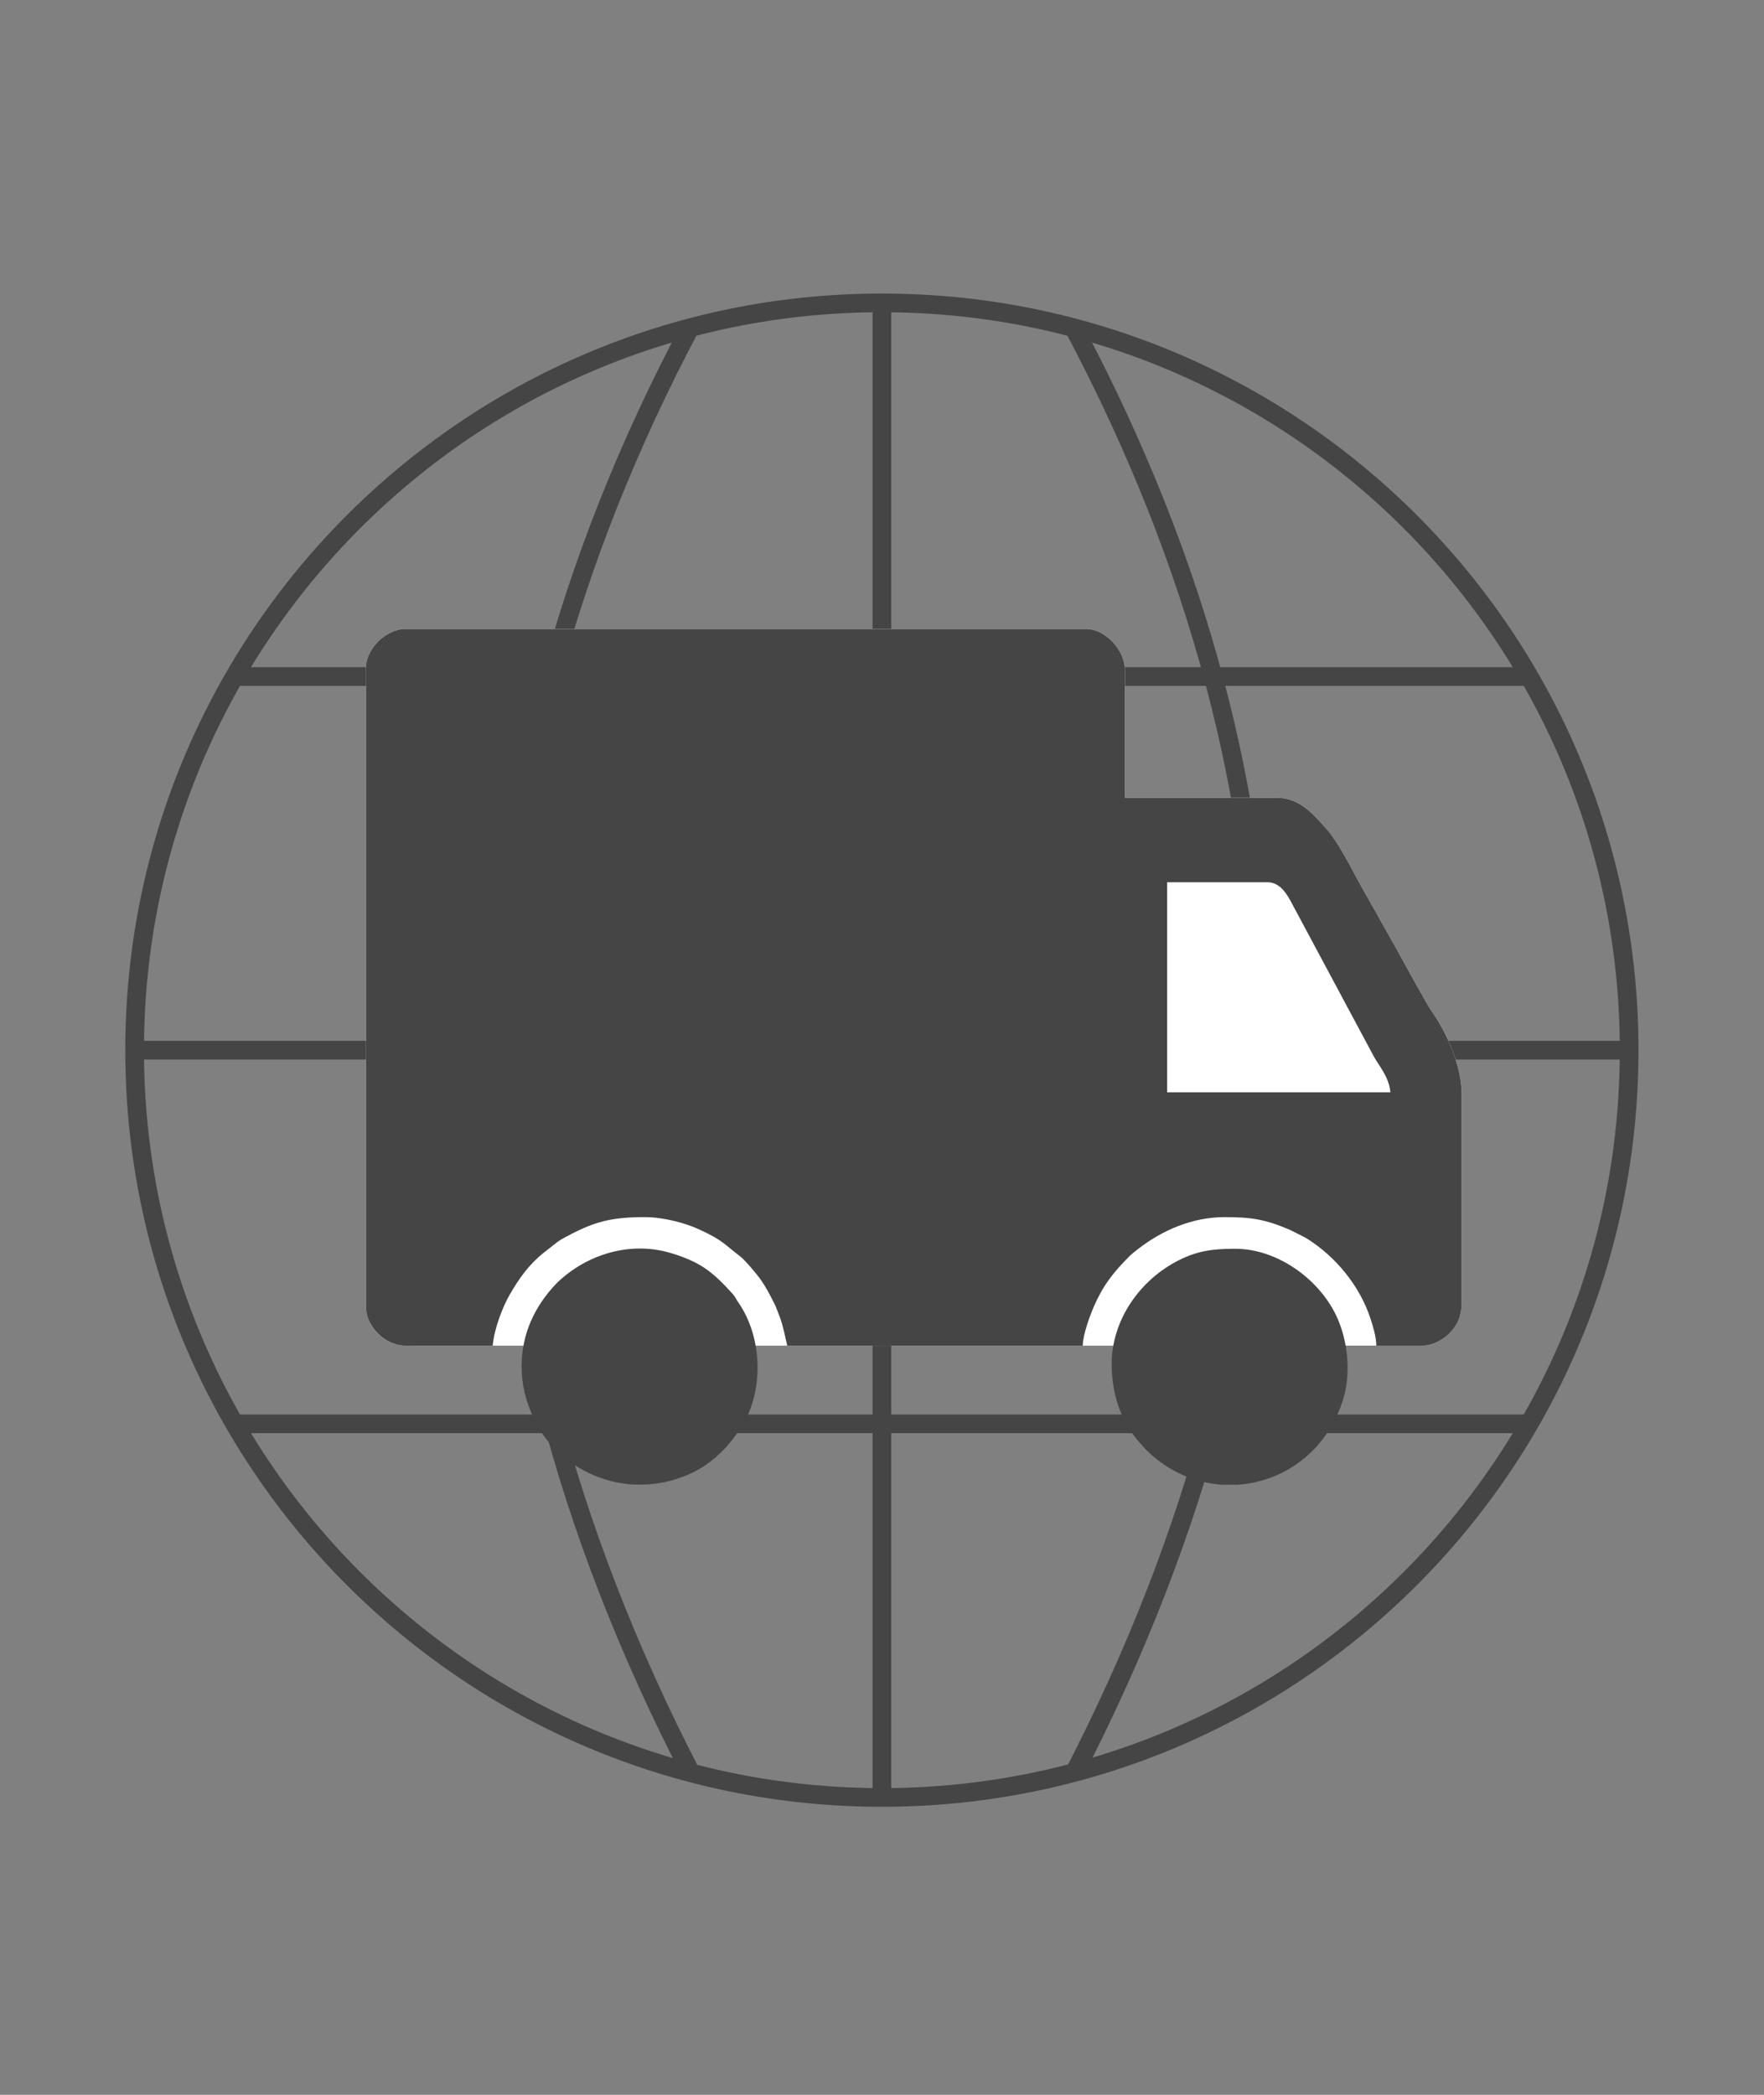<?xml version="1.0" encoding="UTF-8"?>
<!DOCTYPE svg PUBLIC "-//W3C//DTD SVG 1.1//EN" "http://www.w3.org/Graphics/SVG/1.1/DTD/svg11.dtd">
<!-- Creator: CorelDRAW 2019 (64-Bit) -->
<svg xmlns="http://www.w3.org/2000/svg" xml:space="preserve" width="32mm" height="38mm" version="1.1" style="shape-rendering:geometricPrecision; text-rendering:geometricPrecision; image-rendering:optimizeQuality; fill-rule:evenodd; clip-rule:evenodd"
viewBox="0 0 3200 3800"
 xmlns:xlink="http://www.w3.org/1999/xlink"
 xmlns:xodm="http://www.corel.com/coreldraw/odm/2003">
 <rect x="0" y="0" width="3200" height="3800" fill="#808080" stroke="none"/>
 <defs>
  <style type="text/css">
   <![CDATA[
    .str0 {stroke:#454545;stroke-width:33.87;stroke-miterlimit:22.926}
    .fil0 {fill:none}
    .fil2 {fill:#454545}
    .fil1 {fill:white}
   ]]>
  </style>
 </defs>
 <g id="Слой_x0020_1">
  <rect class="fil0" x="-0.2" y="5" width="3199.99" height="3800"/>
  <g id="_2649573737760">
   <path class="fil0 str0" d="M1599.8 549.43c748.66,0 1355.57,606.91 1355.57,1355.57 0,748.66 -606.91,1355.57 -1355.57,1355.57 -748.66,0 -1355.57,-606.91 -1355.57,-1355.57 0,-748.66 606.91,-1355.57 1355.57,-1355.57zm-1355.57 1355.57l2711.14 0m-1700.87 1313.49c-462.71,-895.68 -455.2,-1770.77 -1.54,-2626.27m346.84 -42.79l0 2711.14m-1174.21 -2033.35l183.1 0 1521.38 0 643.95 0m-2348.44 1355.57l2348.43 0m-827.66 638.02c462.72,-895.68 455.2,-1770.76 1.54,-2626.27"/>
   <path class="fil1" d="M664.08 1207.33l0 1165.61c0,27.17 24.38,54.78 47.38,63.22 12.79,4.7 14.74,4.89 32.6,4.85l1752.66 -0.01 85.08 0c16.04,0 35.41,-10.11 46.65,-21.42 15.06,-15.15 23.12,-30.7 23.12,-58.55l0 -376.06c0,-47.01 -23.53,-103.84 -48.64,-141.94 -3.99,-6.06 -7.42,-10.71 -10.84,-16.39 -6.92,-11.5 -12.65,-22.69 -19.78,-34.67l-19.44 -35.01c-6.51,-11.97 -12.52,-22.6 -19.27,-35.18l-29.47 -52.21c-3.67,-6.77 -5.97,-10.59 -9.67,-17.55 -3.45,-6.47 -6.46,-10.72 -9.94,-17.29 -2.94,-5.54 -6.64,-11.85 -9.84,-17.39l-9.72 -17.5c-13.56,-25.42 -39.31,-74.33 -56.32,-93.42 -24.99,-28.03 -49.86,-59.16 -92.29,-59.16l-275.66 0 0 -231.42c0,-38.55 -37.52,-74.87 -69.77,-74.87l-1235.37 0c-20.99,0 -40.41,12.71 -51.72,24.85 -9.13,9.81 -19.75,27.76 -19.75,41.51z"/>
   <path class="fil2" d="M2117.27 1600.4l182.07 0c22.9,0 35.63,21.91 44.48,38.9l148.35 277.05c8.59,16.22 27.71,36.71 30.07,65.21l-404.97 0 0 -381.16zm-1453.19 -393.07l0 1165.6c0,27.17 24.39,54.77 47.38,63.23 12.8,4.69 14.73,4.87 32.6,4.84 49.9,-0.11 99.83,-0.01 149.74,-0.01 2.54,-30.51 18.37,-70.92 30.54,-91.97 17.03,-29.4 33.98,-54 61.59,-76.24l25.75 -20.21c6.45,-4.65 12.07,-7.32 19.38,-11.22 47.62,-25.41 78.78,-33.48 138.4,-33.48 35.23,0 75.21,11.2 99.83,22.7 42.97,20.07 42.65,24.98 73.74,48.77 7.65,5.86 22.15,23.23 29.31,31.95 14.33,17.41 24.48,37.6 34.38,57.5l8.59 22.03c5.85,17.14 8.58,32.1 12.79,50.17l536.01 0c0.45,-19.86 12.58,-53.42 20.46,-71.41 16.61,-37.86 33.57,-59.71 63.33,-89.83 5.42,-5.47 10.83,-9.51 16.61,-14.02 43.49,-34.01 98.79,-57.86 156.55,-57.86 49.21,0 74.21,3.89 119.6,23.34l24.84 12.61c1.6,0.87 3.92,2.04 5.48,3.02 52.19,32.88 95.19,85.15 114.74,143.89 4.42,13.27 11,34.3 11,50.26l85.08 0c16.04,0 35.41,-10.1 46.64,-21.42 15.08,-15.15 23.13,-30.69 23.13,-58.56l0 -376.05c0,-47.01 -23.52,-103.83 -48.64,-141.94 -3.99,-6.05 -7.42,-10.71 -10.84,-16.39 -6.92,-11.5 -12.65,-22.7 -19.78,-34.67l-19.45 -35c-6.49,-11.99 -12.51,-22.62 -19.26,-35.18l-29.47 -52.22c-3.67,-6.78 -5.97,-10.59 -9.68,-17.55 -3.44,-6.47 -6.45,-10.71 -9.92,-17.29 -2.94,-5.54 -6.65,-11.84 -9.85,-17.38l-9.73 -17.51c-13.55,-25.42 -39.31,-74.33 -56.31,-93.41 -25,-28.04 -49.87,-59.18 -92.28,-59.18l-275.67 0 0 -231.4c0,-38.56 -37.52,-74.88 -69.77,-74.88l-1235.37 0c-20.99,0 -40.41,12.71 -51.72,24.85 -9.13,9.82 -19.75,27.76 -19.75,41.52z"/>
   <path class="fil2" d="M2016.61 2474.53c0,34.8 7.03,67.49 19.62,94.5 10.71,22.99 21.56,37.75 37.81,55.36 1.67,1.8 1.02,1.26 2.67,3.04 0.26,0.29 0.64,0.71 0.91,0.99 0.27,0.28 0.66,0.69 0.93,0.97 39.92,39.94 89.12,60.61 138.46,63.9l28.01 0c83.17,-5.48 161.79,-59.92 191.35,-154.3 15.16,-48.39 8.61,-109.54 -13.05,-153.91 -32.73,-67.08 -107.96,-119.81 -182.47,-119.81 -40.11,0 -67.78,3.37 -102.63,20.92 -70.15,35.32 -121.61,108.07 -121.61,188.34z"/>
   <path class="fil2" d="M946.26 2478.37c0,33.55 6.94,59.03 18.73,87.7 30.87,75.04 111.64,127.07 194.14,127.07 36.18,0 61.23,-6.78 87.19,-17.35 42.02,-17.12 75.02,-50.01 98.74,-87.52 41.5,-65.62 38.08,-162.63 -5.63,-225.58 -3.95,-5.69 -5.93,-10.68 -10.68,-15.93 -35.67,-39.36 -58.07,-57.72 -112.36,-73.89 -73.04,-21.76 -151.58,2.17 -205.31,53.64l-1.9 1.9c-38.91,40.65 -62.92,90.82 -62.92,149.96z"/>
  </g>
 </g>
</svg>

